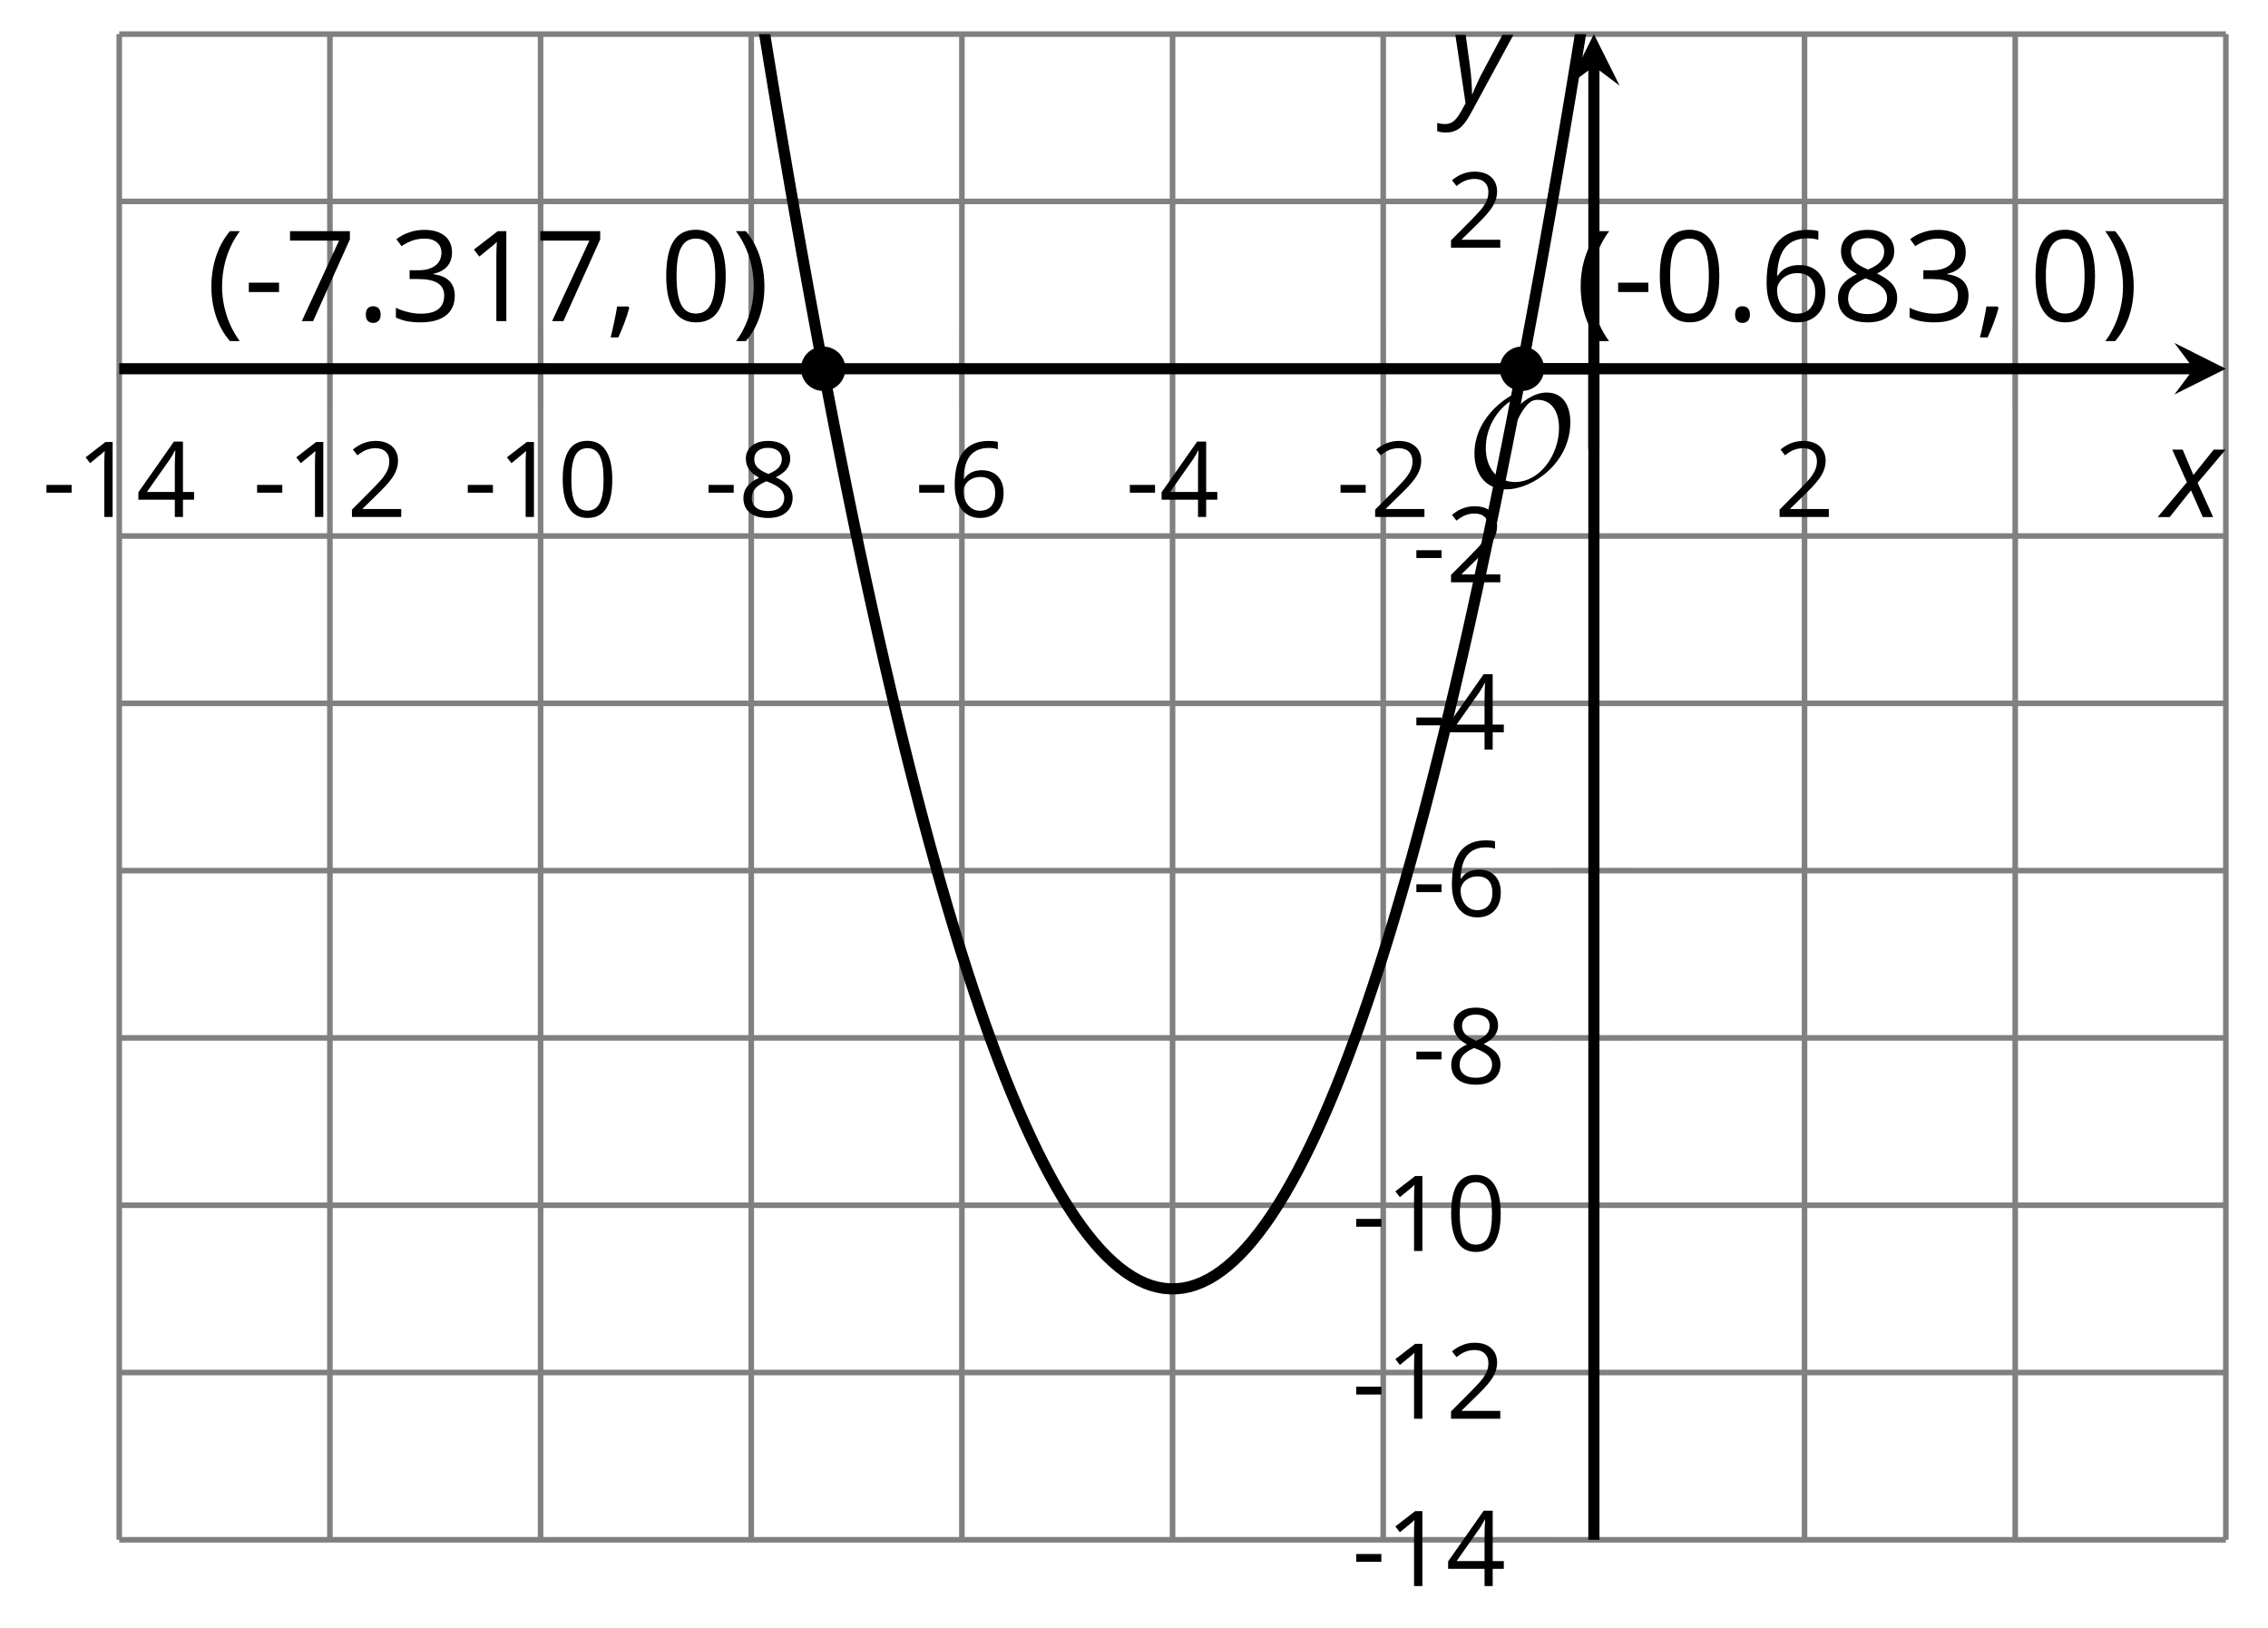 <?xml version='1.0' encoding='UTF-8'?>
<!-- This file was generated by dvisvgm 2.1.3 -->
<svg height='146.168pt' version='1.1' viewBox='-72 -72 203.662 146.168' width='203.662pt' xmlns='http://www.w3.org/2000/svg' xmlns:xlink='http://www.w3.org/1999/xlink'>
<defs>
<clipPath id='clip1'>
<path d='M-61.293 66.23H127.878V-68.937H-61.293Z'/>
</clipPath>
<use id='g12-13' transform='scale(0.833)' xlink:href='#g9-13'/>
<use id='g12-16' transform='scale(0.833)' xlink:href='#g9-16'/>
<use id='g12-17' transform='scale(0.833)' xlink:href='#g9-17'/>
<use id='g12-18' transform='scale(0.833)' xlink:href='#g9-18'/>
<use id='g12-20' transform='scale(0.833)' xlink:href='#g9-20'/>
<use id='g12-22' transform='scale(0.833)' xlink:href='#g9-22'/>
<use id='g12-24' transform='scale(0.833)' xlink:href='#g9-24'/>
<path d='M0.453 -3.099C0.453 -2.138 0.597 -1.238 0.878 -0.403S1.575 1.166 2.116 1.79H3C2.486 1.094 2.094 0.326 1.823 -0.519S1.414 -2.227 1.414 -3.111C1.414 -4.011 1.547 -4.884 1.812 -5.735C2.083 -6.586 2.481 -7.365 3.011 -8.077H2.116C1.58 -7.436 1.166 -6.691 0.884 -5.84C0.597 -4.989 0.453 -4.077 0.453 -3.099Z' id='g9-8'/>
<path d='M2.895 -3.099C2.895 -4.066 2.751 -4.978 2.47 -5.834C2.188 -6.685 1.773 -7.431 1.232 -8.077H0.337C0.867 -7.365 1.265 -6.586 1.536 -5.735C1.801 -4.884 1.934 -4.011 1.934 -3.111C1.934 -2.227 1.796 -1.359 1.525 -0.519C1.254 0.326 0.862 1.099 0.348 1.79H1.232C1.768 1.171 2.182 0.442 2.464 -0.392C2.751 -1.227 2.895 -2.133 2.895 -3.099Z' id='g9-9'/>
<path d='M1.934 -1.315H0.928C0.878 -0.978 0.796 -0.525 0.674 0.039C0.558 0.602 0.448 1.077 0.348 1.459H1.039C1.232 1.039 1.42 0.586 1.602 0.099C1.785 -0.392 1.923 -0.818 2.017 -1.188L1.934 -1.315Z' id='g9-12'/>
<path d='M0.464 -2.613H3.177V-3.453H0.464V-2.613Z' id='g9-13'/>
<path d='M0.84 -0.586C0.84 -0.32 0.901 -0.133 1.028 -0.011C1.149 0.099 1.304 0.16 1.492 0.16C1.702 0.16 1.867 0.094 1.989 -0.033S2.171 -0.348 2.171 -0.586C2.171 -0.834 2.111 -1.017 1.989 -1.149C1.873 -1.271 1.707 -1.337 1.492 -1.337C1.282 -1.337 1.122 -1.271 1.006 -1.149C0.895 -1.017 0.84 -0.834 0.84 -0.586Z' id='g9-14'/>
<path d='M5.906 -4.05C5.906 -5.398 5.68 -6.425 5.227 -7.138C4.768 -7.851 4.105 -8.204 3.227 -8.204C2.326 -8.204 1.657 -7.862 1.221 -7.182S0.564 -5.459 0.564 -4.05C0.564 -2.685 0.79 -1.652 1.243 -0.95C1.696 -0.243 2.359 0.11 3.227 0.11C4.133 0.11 4.807 -0.232 5.249 -0.923C5.685 -1.613 5.906 -2.652 5.906 -4.05ZM1.492 -4.05C1.492 -5.227 1.63 -6.077 1.906 -6.608C2.182 -7.144 2.624 -7.409 3.227 -7.409C3.84 -7.409 4.282 -7.138 4.553 -6.597C4.829 -6.061 4.967 -5.21 4.967 -4.05S4.829 -2.039 4.553 -1.492C4.282 -0.95 3.84 -0.68 3.227 -0.68C2.624 -0.68 2.182 -0.95 1.906 -1.481C1.63 -2.022 1.492 -2.873 1.492 -4.05Z' id='g9-16'/>
<path d='M3.95 0V-8.077H3.177L1.039 -6.425L1.525 -5.796C2.304 -6.431 2.746 -6.79 2.84 -6.873S3.022 -7.039 3.099 -7.116C3.072 -6.691 3.055 -6.238 3.055 -5.757V0H3.95Z' id='g9-17'/>
<path d='M5.862 0V-0.851H1.707V-0.895L3.475 -2.624C4.265 -3.392 4.801 -4.022 5.088 -4.525S5.519 -5.53 5.519 -6.044C5.519 -6.702 5.304 -7.221 4.873 -7.613C4.442 -8 3.845 -8.193 3.088 -8.193C2.21 -8.193 1.403 -7.884 0.657 -7.265L1.144 -6.641C1.514 -6.934 1.845 -7.133 2.144 -7.243C2.448 -7.354 2.762 -7.409 3.099 -7.409C3.564 -7.409 3.928 -7.282 4.188 -7.028C4.448 -6.779 4.58 -6.436 4.58 -6.006C4.58 -5.702 4.53 -5.414 4.425 -5.149S4.166 -4.613 3.961 -4.332S3.326 -3.586 2.68 -2.928L0.552 -0.79V0H5.862Z' id='g9-18'/>
<path d='M5.558 -6.177C5.558 -6.801 5.343 -7.293 4.906 -7.657C4.47 -8.011 3.862 -8.193 3.077 -8.193C2.597 -8.193 2.144 -8.122 1.713 -7.967C1.276 -7.823 0.895 -7.613 0.564 -7.354L1.028 -6.735C1.431 -6.994 1.785 -7.171 2.099 -7.265S2.746 -7.409 3.099 -7.409C3.564 -7.409 3.934 -7.298 4.199 -7.072C4.475 -6.845 4.608 -6.536 4.608 -6.144C4.608 -5.652 4.425 -5.265 4.055 -4.983C3.685 -4.707 3.188 -4.569 2.558 -4.569H1.751V-3.779H2.547C4.088 -3.779 4.856 -3.287 4.856 -2.309C4.856 -1.215 4.16 -0.669 2.762 -0.669C2.409 -0.669 2.033 -0.713 1.635 -0.807C1.243 -0.895 0.867 -1.028 0.519 -1.199V-0.326C0.856 -0.166 1.199 -0.05 1.558 0.011C1.912 0.077 2.304 0.11 2.729 0.11C3.713 0.11 4.47 -0.099 5.006 -0.508C5.541 -0.923 5.807 -1.519 5.807 -2.287C5.807 -2.823 5.652 -3.26 5.337 -3.591S4.541 -4.127 3.895 -4.21V-4.254C4.425 -4.365 4.834 -4.586 5.127 -4.912C5.414 -5.238 5.558 -5.663 5.558 -6.177Z' id='g9-19'/>
<path d='M6.243 -1.856V-2.691H5.044V-8.122H4.072L0.238 -2.657V-1.856H4.166V0H5.044V-1.856H6.243ZM4.166 -2.691H1.155L3.68 -6.282C3.834 -6.514 4 -6.807 4.177 -7.16H4.221C4.182 -6.497 4.166 -5.901 4.166 -5.376V-2.691Z' id='g9-20'/>
<path d='M0.646 -3.453C0.646 -2.332 0.89 -1.459 1.381 -0.829C1.873 -0.204 2.536 0.11 3.37 0.11C4.149 0.11 4.773 -0.133 5.227 -0.608C5.691 -1.094 5.917 -1.751 5.917 -2.591C5.917 -3.343 5.707 -3.939 5.293 -4.376C4.873 -4.812 4.298 -5.033 3.575 -5.033C2.696 -5.033 2.055 -4.718 1.652 -4.083H1.586C1.63 -5.238 1.878 -6.088 2.337 -6.63C2.796 -7.166 3.453 -7.436 4.32 -7.436C4.685 -7.436 5.011 -7.392 5.293 -7.298V-8.088C5.055 -8.16 4.724 -8.193 4.309 -8.193C3.099 -8.193 2.188 -7.801 1.569 -7.017C0.956 -6.227 0.646 -5.039 0.646 -3.453ZM3.359 -0.669C3.011 -0.669 2.702 -0.762 2.431 -0.956C2.166 -1.149 1.956 -1.409 1.807 -1.735S1.586 -2.414 1.586 -2.796C1.586 -3.055 1.669 -3.304 1.834 -3.541C1.994 -3.779 2.215 -3.967 2.492 -4.105S3.072 -4.309 3.403 -4.309C3.939 -4.309 4.337 -4.155 4.608 -3.851S5.011 -3.127 5.011 -2.591C5.011 -1.967 4.867 -1.492 4.575 -1.16C4.287 -0.834 3.884 -0.669 3.359 -0.669Z' id='g9-22'/>
<path d='M1.575 0H2.591L5.895 -7.343V-8.077H0.519V-7.232H4.923L1.575 0Z' id='g9-23'/>
<path d='M3.227 -8.193C2.503 -8.193 1.923 -8.022 1.492 -7.669C1.055 -7.326 0.84 -6.856 0.84 -6.271C0.84 -5.856 0.95 -5.486 1.171 -5.149C1.392 -4.818 1.757 -4.508 2.265 -4.221C1.138 -3.707 0.575 -2.983 0.575 -2.061C0.575 -1.37 0.807 -0.834 1.271 -0.453C1.735 -0.077 2.398 0.11 3.26 0.11C4.072 0.11 4.713 -0.088 5.182 -0.486C5.652 -0.89 5.884 -1.425 5.884 -2.094C5.884 -2.547 5.746 -2.945 5.47 -3.293C5.193 -3.635 4.729 -3.961 4.072 -4.276C4.613 -4.547 5.006 -4.845 5.254 -5.171S5.624 -5.862 5.624 -6.26C5.624 -6.862 5.409 -7.337 4.978 -7.68S3.961 -8.193 3.227 -8.193ZM1.481 -2.039C1.481 -2.436 1.602 -2.779 1.851 -3.061C2.099 -3.348 2.497 -3.608 3.044 -3.845C3.757 -3.586 4.26 -3.315 4.547 -3.039C4.834 -2.757 4.978 -2.442 4.978 -2.083C4.978 -1.635 4.823 -1.282 4.519 -1.022S3.785 -0.635 3.238 -0.635C2.68 -0.635 2.249 -0.757 1.945 -1.006C1.635 -1.254 1.481 -1.597 1.481 -2.039ZM3.215 -7.448C3.685 -7.448 4.05 -7.337 4.32 -7.116C4.586 -6.901 4.718 -6.602 4.718 -6.232C4.718 -5.895 4.608 -5.597 4.387 -5.343C4.171 -5.088 3.796 -4.851 3.271 -4.63C2.685 -4.873 2.282 -5.116 2.066 -5.359S1.74 -5.895 1.74 -6.232C1.74 -6.602 1.873 -6.895 2.133 -7.116S2.757 -7.448 3.215 -7.448Z' id='g9-24'/>
<path d='M2.58 -2.398L3.641 0H4.569L3.177 -3.077L5.691 -6.055H4.619L2.796 -3.779L1.834 -6.055H0.895L2.215 -3.122L-0.409 0H0.669L2.58 -2.398Z' id='g4-88'/>
<path d='M0.541 -6.055L1.459 0.099L1.039 0.851C0.834 1.215 0.624 1.492 0.409 1.68C0.199 1.862 -0.061 1.956 -0.365 1.956C-0.613 1.956 -0.856 1.923 -1.088 1.856V2.602C-0.84 2.68 -0.58 2.718 -0.315 2.718C0.155 2.718 0.558 2.597 0.895 2.348S1.569 1.663 1.912 1.028L5.757 -6.055H4.774L2.978 -2.691C2.884 -2.53 2.746 -2.243 2.553 -1.829S2.199 -1.044 2.072 -0.724H2.039C2.039 -1.028 2.022 -1.425 1.989 -1.923C1.95 -2.414 1.917 -2.79 1.878 -3.044L1.47 -6.055H0.541Z' id='g4-89'/>
<use id='g17-13' xlink:href='#g9-13'/>
<path d='M9.289 -5.762C9.289 -7.281 8.62 -8.428 7.161 -8.428C5.918 -8.428 4.866 -7.424 4.782 -7.352C3.826 -6.408 3.467 -5.332 3.467 -5.308C3.467 -5.236 3.527 -5.224 3.587 -5.224C3.814 -5.224 4.005 -5.344 4.184 -5.475C4.399 -5.631 4.411 -5.667 4.543 -5.942C4.651 -6.181 4.926 -6.767 5.368 -7.269C5.655 -7.592 5.894 -7.771 6.372 -7.771C7.532 -7.771 8.273 -6.814 8.273 -5.248C8.273 -2.809 6.539 -0.395 4.328 -0.395C2.63 -0.395 1.698 -1.745 1.698 -3.455C1.698 -5.081 2.534 -6.874 4.28 -7.902C4.399 -7.974 4.758 -8.189 4.758 -8.345C4.758 -8.428 4.663 -8.428 4.639 -8.428C4.22 -8.428 0.681 -6.528 0.681 -2.941C0.681 -1.267 1.554 0.263 3.539 0.263C5.87 0.263 9.289 -2.08 9.289 -5.762Z' id='g10-79'/>
</defs>
<g id='page1'>
<path d='M-61.293 66.23V-68.937M-42.375 66.23V-68.937M-23.457 66.23V-68.937M-4.539 66.23V-68.937M14.375 66.23V-68.937M33.293 66.23V-68.937M52.211 66.23V-68.937M90.043 66.23V-68.937M108.961 66.23V-68.937M127.878 66.23V-68.937' fill='none' stroke='#808080' stroke-linejoin='bevel' stroke-miterlimit='10.037' stroke-width='0.5'/>
<path d='M-61.293 66.23H127.878M-61.293 51.215H127.878M-61.293 36.195H127.878M-61.293 21.176H127.878M-61.293 6.156H127.878M-61.293 -8.859H127.878M-61.293 -23.879H127.878M-61.293 -53.918H127.878M-61.293 -68.937H127.878' fill='none' stroke='#808080' stroke-linejoin='bevel' stroke-miterlimit='10.037' stroke-width='0.5'/>
<path d='M-61.293 -35.297V-42.5M-42.375 -35.297V-42.5M-23.457 -35.297V-42.5M-4.539 -35.297V-42.5M14.375 -35.297V-42.5M33.293 -35.297V-42.5M52.211 -35.297V-42.5M90.043 -35.297V-42.5M108.961 -35.297V-42.5M127.878 -35.297V-42.5' fill='none' stroke='#808080' stroke-linejoin='bevel' stroke-miterlimit='10.037' stroke-width='0.4'/>
<path d='M67.527 66.23H74.726M67.527 51.215H74.726M67.527 36.195H74.726M67.527 21.176H74.726M67.527 6.156H74.726M67.527 -8.859H74.726M67.527 -23.879H74.726M67.527 -53.918H74.726M67.527 -68.937H74.726' fill='none' stroke='#808080' stroke-linejoin='bevel' stroke-miterlimit='10.037' stroke-width='0.4'/>
<path d='M-61.293 -38.898H124.988' fill='none' stroke='#000000' stroke-linejoin='bevel' stroke-miterlimit='10.037' stroke-width='1'/>
<path d='M127.879 -38.898L123.258 -41.211L124.989 -38.898L123.258 -36.586'/>
<path d='M71.128 66.23V-66.047' fill='none' stroke='#000000' stroke-linejoin='bevel' stroke-miterlimit='10.037' stroke-width='1'/>
<path d='M71.129 -68.938L68.816 -64.312L71.129 -66.047L73.438 -64.312'/>
<g transform='matrix(1 0 0 1 -17.632 -83.889)'>
<use x='-50.583' xlink:href='#g12-13' y='58.296'/>
<use x='-47.545' xlink:href='#g12-17' y='58.296'/>
<use x='-42.14' xlink:href='#g12-20' y='58.296'/>
</g>
<g transform='matrix(1 0 0 1 1.285 -83.889)'>
<use x='-50.583' xlink:href='#g12-13' y='58.296'/>
<use x='-47.545' xlink:href='#g12-17' y='58.296'/>
<use x='-42.14' xlink:href='#g12-18' y='58.296'/>
</g>
<g transform='matrix(1 0 0 1 20.202 -83.889)'>
<use x='-50.583' xlink:href='#g12-13' y='58.296'/>
<use x='-47.545' xlink:href='#g12-17' y='58.296'/>
<use x='-42.14' xlink:href='#g12-16' y='58.296'/>
</g>
<g transform='matrix(1 0 0 1 41.821 -83.889)'>
<use x='-50.583' xlink:href='#g12-13' y='58.296'/>
<use x='-47.545' xlink:href='#g12-24' y='58.296'/>
</g>
<g transform='matrix(1 0 0 1 60.738 -83.889)'>
<use x='-50.583' xlink:href='#g12-13' y='58.296'/>
<use x='-47.545' xlink:href='#g12-22' y='58.296'/>
</g>
<g transform='matrix(1 0 0 1 79.655 -83.889)'>
<use x='-50.583' xlink:href='#g12-13' y='58.296'/>
<use x='-47.545' xlink:href='#g12-20' y='58.296'/>
</g>
<g transform='matrix(1 0 0 1 98.572 -83.889)'>
<use x='-50.583' xlink:href='#g12-13' y='58.296'/>
<use x='-47.545' xlink:href='#g12-18' y='58.296'/>
</g>
<g transform='matrix(1 0 0 1 137.925 -83.889)'>
<use x='-50.583' xlink:href='#g12-18' y='58.296'/>
</g>
<g transform='matrix(1 0 0 1 99.98 12.086)'>
<use x='-50.583' xlink:href='#g12-13' y='58.296'/>
<use x='-47.545' xlink:href='#g12-17' y='58.296'/>
<use x='-42.14' xlink:href='#g12-20' y='58.296'/>
</g>
<g transform='matrix(1 0 0 1 99.98 -2.932)'>
<use x='-50.583' xlink:href='#g12-13' y='58.296'/>
<use x='-47.545' xlink:href='#g12-17' y='58.296'/>
<use x='-42.14' xlink:href='#g12-18' y='58.296'/>
</g>
<g transform='matrix(1 0 0 1 99.98 -17.996)'>
<use x='-50.583' xlink:href='#g12-13' y='58.296'/>
<use x='-47.545' xlink:href='#g12-17' y='58.296'/>
<use x='-42.14' xlink:href='#g12-16' y='58.296'/>
</g>
<g transform='matrix(1 0 0 1 105.384 -33.014)'>
<use x='-50.583' xlink:href='#g12-13' y='58.296'/>
<use x='-47.545' xlink:href='#g12-24' y='58.296'/>
</g>
<g transform='matrix(1 0 0 1 105.384 -48.033)'>
<use x='-50.583' xlink:href='#g12-13' y='58.296'/>
<use x='-47.545' xlink:href='#g12-22' y='58.296'/>
</g>
<g transform='matrix(1 0 0 1 105.384 -63.007)'>
<use x='-50.583' xlink:href='#g12-13' y='58.296'/>
<use x='-47.545' xlink:href='#g12-20' y='58.296'/>
</g>
<g transform='matrix(1 0 0 1 105.384 -78.025)'>
<use x='-50.583' xlink:href='#g12-13' y='58.296'/>
<use x='-47.545' xlink:href='#g12-18' y='58.296'/>
</g>
<g transform='matrix(1 0 0 1 108.422 -108.063)'>
<use x='-50.583' xlink:href='#g12-18' y='58.296'/>
</g>
<path clip-path='url(#clip1)' d='M-4.539 -76.445L-3.969 -72.851L-3.398 -69.309L-2.828 -65.824L-2.258 -62.391L-1.688 -59.016L-1.117 -55.691L-0.547 -52.426L0.023 -49.211L0.594 -46.055L1.164 -42.949L1.734 -39.902L2.305 -36.906L2.875 -33.965L3.445 -31.082L4.016 -28.25L4.586 -25.473L5.156 -22.754L5.726 -20.086L6.297 -17.473L6.867 -14.918L7.438 -12.414L8.008 -9.965L8.578 -7.57L9.148 -5.231L9.719 -2.945L10.289 -0.719L10.859 1.457L11.43 3.578L12 5.644L12.57 7.656L13.141 9.613L13.711 11.516L14.281 13.363L14.851 15.156L15.422 16.895L15.992 18.578L16.562 20.207L17.133 21.781L17.703 23.305L18.273 24.77L18.844 26.18L19.414 27.535L19.984 28.836L20.555 30.082L21.125 31.277L21.695 32.414L22.266 33.496L22.836 34.527L23.406 35.5L23.977 36.418L24.547 37.285L25.117 38.094L25.688 38.848L26.258 39.551L26.828 40.195L27.398 40.789L27.969 41.324L28.539 41.809L29.109 42.234L29.68 42.609L30.25 42.926L30.82 43.191L31.391 43.402L31.961 43.555L32.531 43.656L33.102 43.699L33.672 43.691L34.242 43.629L34.812 43.512L35.383 43.336L35.953 43.109L36.523 42.828L37.094 42.492L37.664 42.098L38.238 41.652L38.808 41.152L39.378 40.598L39.949 39.988L40.519 39.324L41.089 38.605L41.66 37.832L42.23 37.004L42.8 36.121L43.371 35.184L43.941 34.191L44.511 33.145L45.082 32.043L45.652 30.887L46.222 29.676L46.793 28.41L47.363 27.09L47.933 25.715L48.503 24.289L49.074 22.805L49.644 21.266L50.214 19.672L50.785 18.027L51.355 16.324L51.925 14.566L52.496 12.758L53.066 10.891L53.636 8.969L54.207 6.996L54.777 4.965L55.347 2.879L55.918 0.742L56.488 -1.453L57.058 -3.699L57.628 -6.004L58.199 -8.359L58.769 -10.774L59.339 -13.238L59.91 -15.758L60.48 -18.336L61.05 -20.965L61.621 -23.652L62.191 -26.391L62.761 -29.184L63.332 -32.031L63.902 -34.937L64.472 -37.894L65.043 -40.906L65.613 -43.976L66.183 -47.098L66.753 -50.273L67.324 -53.504L67.894 -56.789L68.464 -60.129L69.035 -63.523L69.605 -66.973L70.175 -70.48L70.746 -74.039L71.316 -77.652L71.886 -81.32L72.457 -85.043L73.027 -88.82L73.597 -92.648L74.168 -96.535L74.738 -100.476L75.308 -104.473L75.878 -108.523L76.449 -112.629L77.019 -116.789L77.589 -121.004L78.16 -125.269L78.73 -129.594L79.3 -133.973L79.871 -138.406L80.441 -142.891L81.011 -147.434L81.582 -152.031L82.152 -156.68L82.722 -161.387L83.293 -166.148L83.863 -170.961L84.433 -175.832L85.003 -180.754L85.574 -185.734L86.144 -190.766L86.714 -195.855L87.285 -200.996L87.855 -206.195L88.429 -211.445L89 -216.754L89.57 -222.113L90.14 -227.527L90.711 -233L91.281 -238.523L91.851 -244.101L92.421 -249.738L92.992 -255.426L93.562 -261.168L94.132 -266.969L94.703 -272.82L95.273 -278.726L95.843 -284.687L96.414 -290.703L96.984 -296.773L97.554 -302.898L98.125 -309.082L98.695 -315.316L99.265 -321.605L99.836 -327.949L100.406 -334.348L100.976 -340.801L101.546 -347.309L102.117 -353.871L102.687 -360.488L103.257 -367.16L103.828 -373.887L104.398 -380.668L104.968 -387.5L105.539 -394.391L106.109 -401.336L106.679 -408.336L107.25 -415.391L107.82 -422.496L108.39 -429.66L108.961 -436.879' fill='none' stroke='#000000' stroke-linejoin='bevel' stroke-miterlimit='10.037' stroke-width='1'/>
<path clip-path='url(#clip1)' d='M66.66 -38.898C66.66 -40 65.769 -40.891 64.668 -40.891C63.566 -40.891 62.675 -40 62.675 -38.898C62.675 -37.797 63.566 -36.906 64.668 -36.906C65.769 -36.906 66.66 -37.797 66.66 -38.898Z'/>
<g transform='matrix(1 0 0 1 120.072 -101.467)'>
<use x='-50.583' xlink:href='#g9-8' y='58.296'/>
<use x='-47.232' xlink:href='#g17-13' y='58.296'/>
<use x='-43.587' xlink:href='#g9-16' y='58.296'/>
<use x='-37.102' xlink:href='#g9-14' y='58.296'/>
<use x='-34.081' xlink:href='#g9-22' y='58.296'/>
<use x='-27.595' xlink:href='#g9-24' y='58.296'/>
<use x='-21.11' xlink:href='#g9-19' y='58.296'/>
<use x='-14.625' xlink:href='#g9-12' y='58.296'/>
<use x='-9.85' xlink:href='#g9-16' y='58.296'/>
<use x='-3.365' xlink:href='#g9-9' y='58.296'/>
</g>
<path clip-path='url(#clip1)' d='M3.914 -38.898C3.914 -40 3.019 -40.891 1.918 -40.891C0.82 -40.891 -0.074 -40 -0.074 -38.898C-0.074 -37.797 0.82 -36.906 1.918 -36.906C3.019 -36.906 3.914 -37.797 3.914 -38.898Z'/>
<g transform='matrix(1 0 0 1 -2.888 -101.467)'>
<use x='-50.583' xlink:href='#g9-8' y='58.296'/>
<use x='-47.232' xlink:href='#g17-13' y='58.296'/>
<use x='-43.587' xlink:href='#g9-23' y='58.296'/>
<use x='-37.102' xlink:href='#g9-14' y='58.296'/>
<use x='-34.081' xlink:href='#g9-19' y='58.296'/>
<use x='-27.595' xlink:href='#g9-17' y='58.296'/>
<use x='-21.11' xlink:href='#g9-23' y='58.296'/>
<use x='-14.625' xlink:href='#g9-12' y='58.296'/>
<use x='-9.85' xlink:href='#g9-16' y='58.296'/>
<use x='-3.365' xlink:href='#g9-9' y='58.296'/>
</g>
<g transform='matrix(1 0 0 1 110.306 -86.63)'>
<use x='-50.583' xlink:href='#g10-79' y='58.296'/>
</g>
<path d='M71.128 -31.699V-38.898' fill='none' stroke='#000000' stroke-linejoin='bevel' stroke-miterlimit='10.037' stroke-width='1'/>
<path d='M63.925 -38.898H71.128' fill='none' stroke='#000000' stroke-linejoin='bevel' stroke-miterlimit='10.037' stroke-width='1'/>
<g transform='matrix(1 0 0 1 172.749 -83.878)'>
<use x='-50.583' xlink:href='#g4-88' y='58.296'/>
</g>
<g transform='matrix(1 0 0 1 108.729 -121.116)'>
<use x='-50.583' xlink:href='#g4-89' y='58.296'/>
</g>
</g>
</svg>